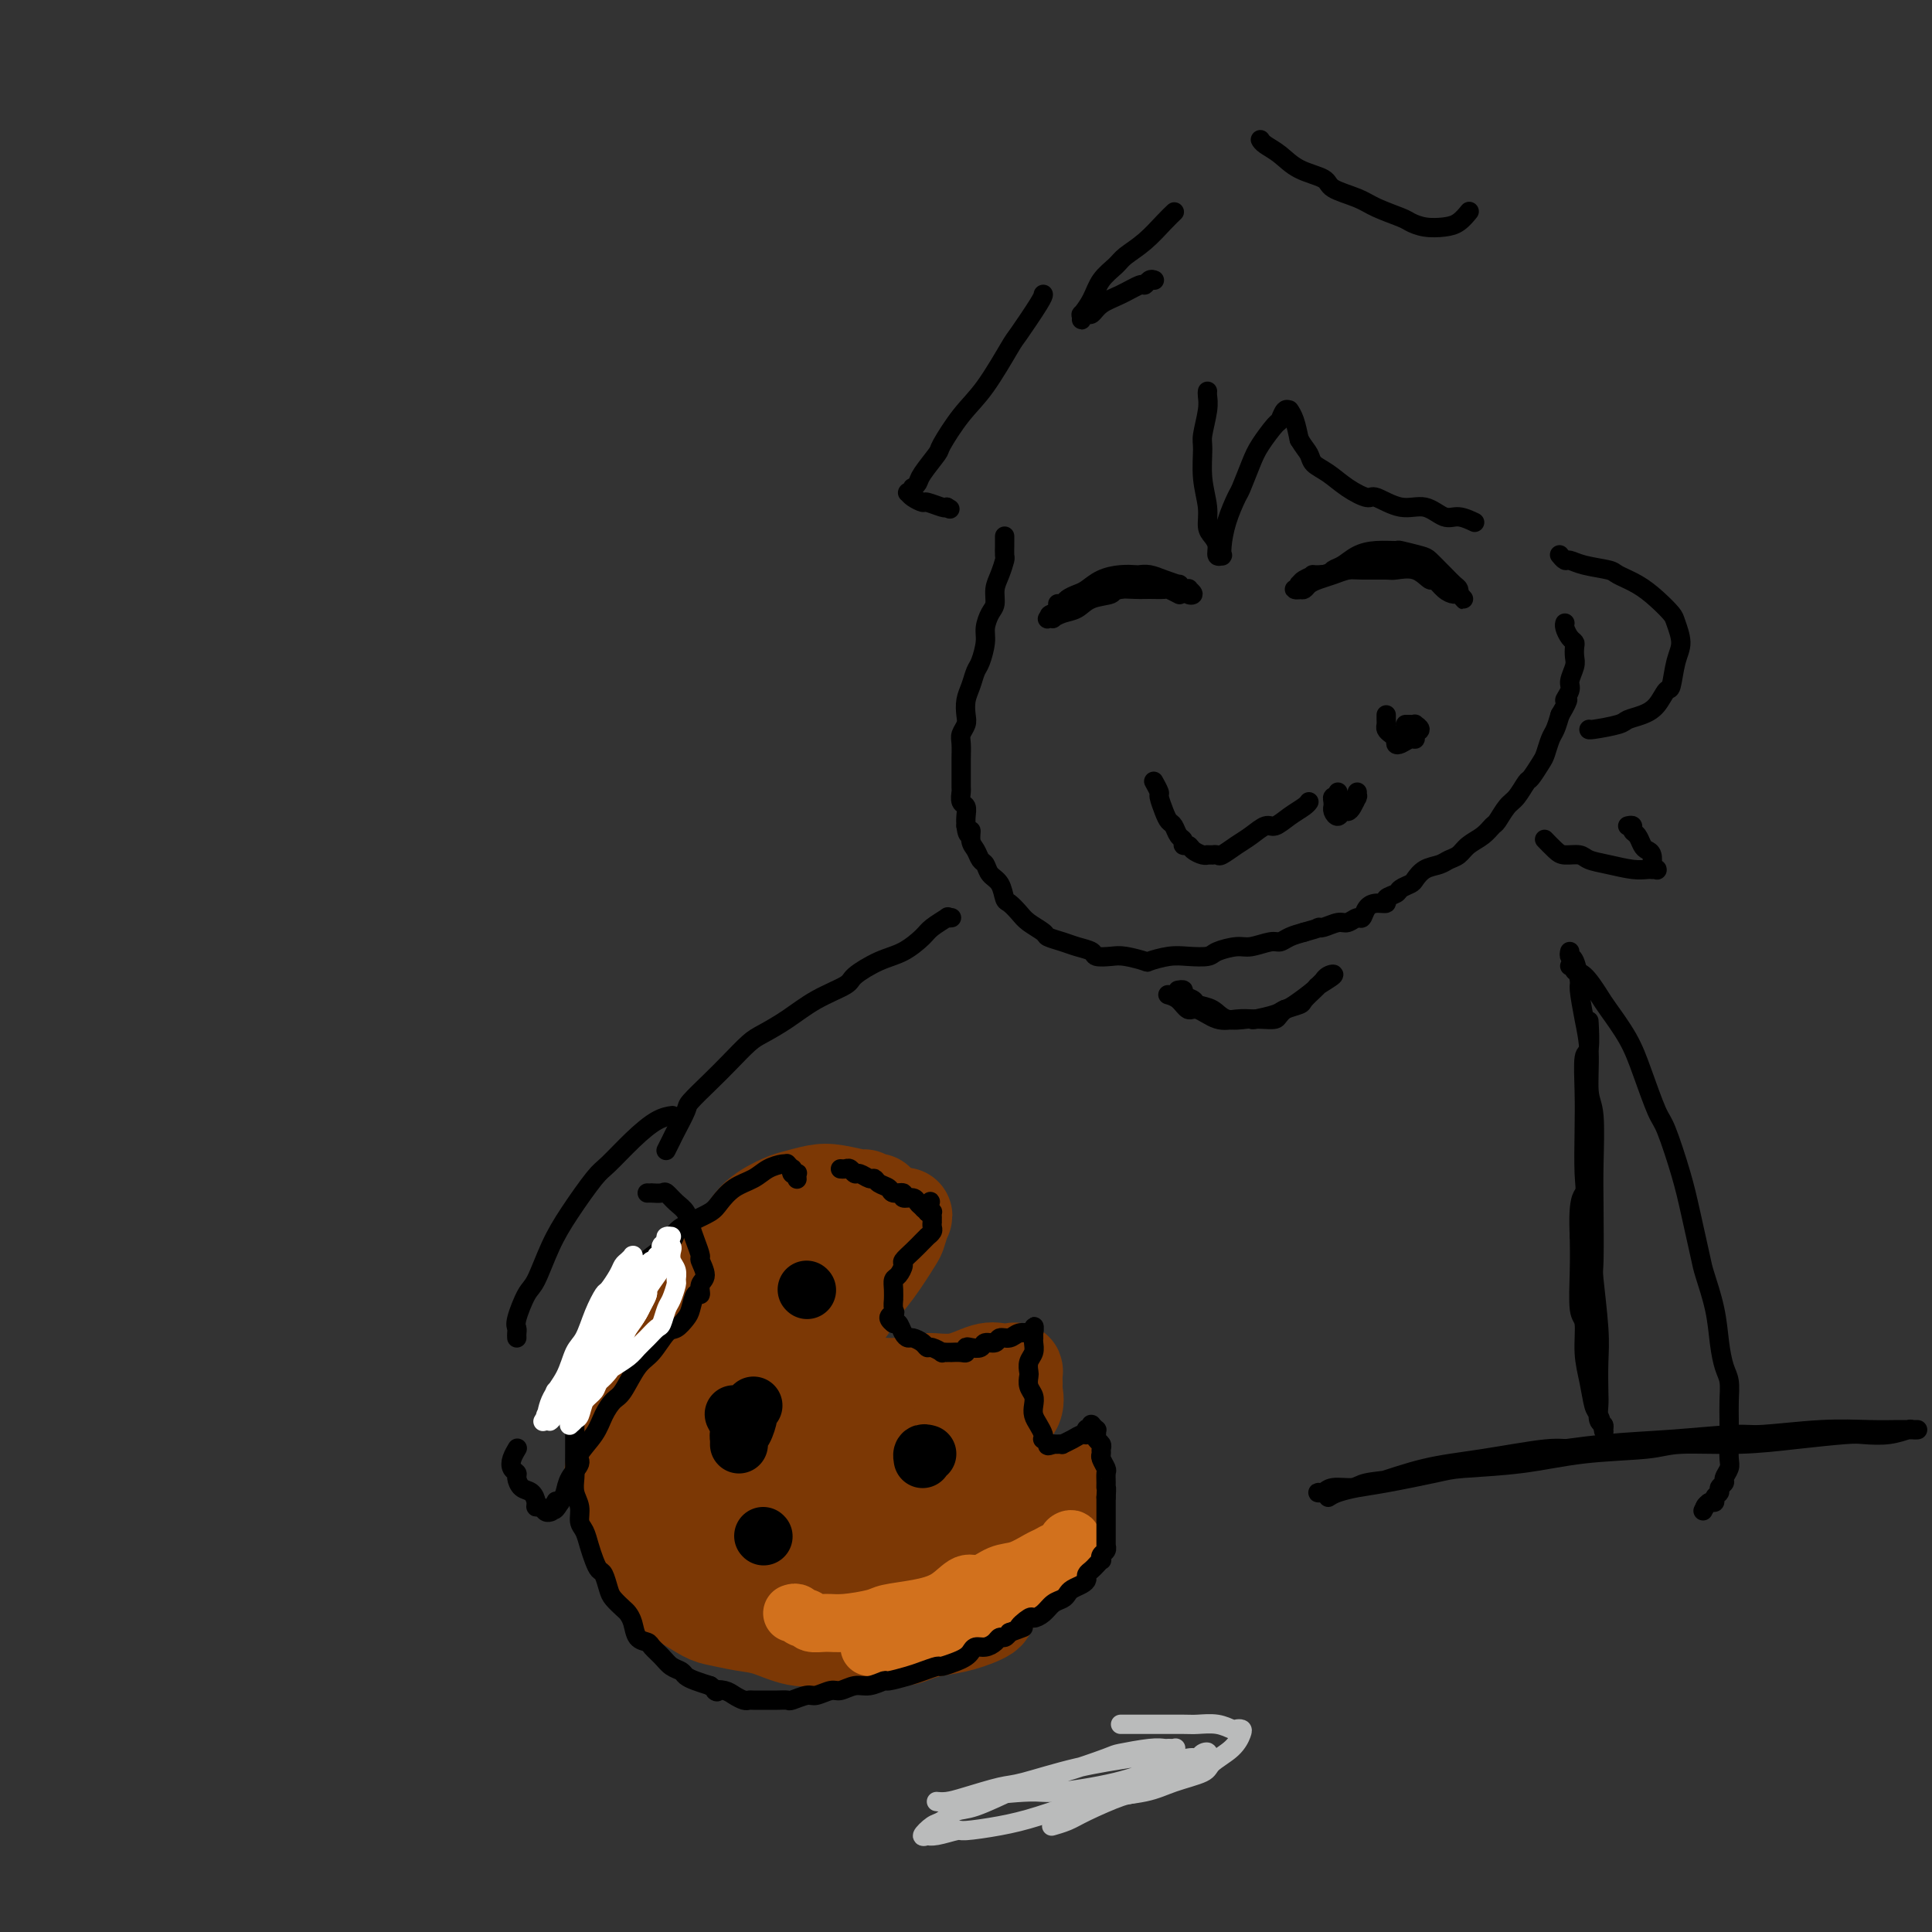 <svg viewBox='0 0 400 400' version='1.1' xmlns='http://www.w3.org/2000/svg' xmlns:xlink='http://www.w3.org/1999/xlink'><rect x="0" y="0" width="400" height="400" fill="#333333" stroke="none"/><g fill='none' stroke='#7C3805' stroke-width='20' stroke-linecap='round' stroke-linejoin='round'><path d='M174,255c-0.777,0.105 -1.554,0.210 -2,0c-0.446,-0.210 -0.560,-0.736 -1,-1c-0.440,-0.264 -1.206,-0.267 -2,0c-0.794,0.267 -1.615,0.805 -3,1c-1.385,0.195 -3.332,0.048 -6,1c-2.668,0.952 -6.055,3.003 -8,4c-1.945,0.997 -2.447,0.938 -4,2c-1.553,1.062 -4.156,3.244 -6,5c-1.844,1.756 -2.930,3.087 -4,5c-1.070,1.913 -2.126,4.410 -3,6c-0.874,1.590 -1.567,2.274 -2,4c-0.433,1.726 -0.607,4.493 -1,7c-0.393,2.507 -1.007,4.755 -1,7c0.007,2.245 0.633,4.489 1,6c0.367,1.511 0.476,2.289 1,4c0.524,1.711 1.465,4.353 2,6c0.535,1.647 0.665,2.298 1,3c0.335,0.702 0.874,1.456 1,2c0.126,0.544 -0.161,0.878 0,1c0.161,0.122 0.772,0.032 1,0c0.228,-0.032 0.075,-0.007 0,0c-0.075,0.007 -0.073,-0.006 0,0c0.073,0.006 0.215,0.031 0,-1c-0.215,-1.031 -0.787,-3.118 -1,-5c-0.213,-1.882 -0.065,-3.560 0,-6c0.065,-2.440 0.048,-5.644 0,-7c-0.048,-1.356 -0.128,-0.865 0,-2c0.128,-1.135 0.465,-3.896 1,-7c0.535,-3.104 1.267,-6.552 2,-10'/><path d='M140,280c1.561,-8.162 3.962,-9.567 5,-11c1.038,-1.433 0.713,-2.895 2,-5c1.287,-2.105 4.185,-4.855 6,-7c1.815,-2.145 2.545,-3.686 4,-5c1.455,-1.314 3.634,-2.401 5,-3c1.366,-0.599 1.920,-0.712 3,-1c1.080,-0.288 2.685,-0.753 4,-1c1.315,-0.247 2.341,-0.276 4,0c1.659,0.276 3.951,0.857 5,1c1.049,0.143 0.856,-0.151 1,0c0.144,0.151 0.624,0.749 1,1c0.376,0.251 0.648,0.157 1,0c0.352,-0.157 0.785,-0.376 0,0c-0.785,0.376 -2.787,1.347 -5,2c-2.213,0.653 -4.638,0.988 -6,1c-1.362,0.012 -1.661,-0.299 -3,0c-1.339,0.299 -3.717,1.209 -6,2c-2.283,0.791 -4.472,1.461 -7,3c-2.528,1.539 -5.394,3.945 -7,5c-1.606,1.055 -1.950,0.759 -3,2c-1.050,1.241 -2.805,4.019 -4,6c-1.195,1.981 -1.829,3.166 -3,5c-1.171,1.834 -2.877,4.319 -4,7c-1.123,2.681 -1.661,5.558 -2,7c-0.339,1.442 -0.477,1.447 -1,3c-0.523,1.553 -1.429,4.653 -2,7c-0.571,2.347 -0.808,3.939 -1,5c-0.192,1.061 -0.341,1.589 0,3c0.341,1.411 1.170,3.706 2,6'/><path d='M129,313c0.463,2.341 0.622,3.693 1,5c0.378,1.307 0.976,2.567 2,4c1.024,1.433 2.474,3.038 3,4c0.526,0.962 0.128,1.280 1,2c0.872,0.720 3.014,1.841 5,3c1.986,1.159 3.814,2.357 5,3c1.186,0.643 1.728,0.733 3,1c1.272,0.267 3.273,0.713 5,1c1.727,0.287 3.181,0.417 5,1c1.819,0.583 4.001,1.620 6,2c1.999,0.380 3.813,0.103 5,0c1.187,-0.103 1.748,-0.030 3,0c1.252,0.030 3.194,0.019 5,0c1.806,-0.019 3.475,-0.046 5,0c1.525,0.046 2.907,0.163 4,0c1.093,-0.163 1.897,-0.608 3,-1c1.103,-0.392 2.503,-0.731 4,-1c1.497,-0.269 3.089,-0.468 5,-1c1.911,-0.532 4.142,-1.396 5,-2c0.858,-0.604 0.344,-0.948 1,-2c0.656,-1.052 2.484,-2.813 4,-4c1.516,-1.187 2.721,-1.802 4,-3c1.279,-1.198 2.634,-2.979 3,-4c0.366,-1.021 -0.256,-1.281 0,-2c0.256,-0.719 1.389,-1.895 2,-3c0.611,-1.105 0.700,-2.138 1,-3c0.300,-0.862 0.813,-1.554 1,-2c0.187,-0.446 0.050,-0.645 0,-1c-0.050,-0.355 -0.014,-0.865 0,-1c0.014,-0.135 0.004,0.104 0,0c-0.004,-0.104 -0.002,-0.552 0,-1'/><path d='M220,308c0.605,-1.804 0.118,0.186 0,1c-0.118,0.814 0.132,0.450 0,1c-0.132,0.550 -0.646,2.012 -1,3c-0.354,0.988 -0.550,1.500 -1,2c-0.450,0.500 -1.156,0.986 -2,2c-0.844,1.014 -1.825,2.554 -3,4c-1.175,1.446 -2.543,2.796 -4,4c-1.457,1.204 -3.003,2.260 -4,3c-0.997,0.740 -1.443,1.164 -3,2c-1.557,0.836 -4.223,2.085 -6,3c-1.777,0.915 -2.666,1.497 -4,2c-1.334,0.503 -3.113,0.926 -4,1c-0.887,0.074 -0.881,-0.202 -2,0c-1.119,0.202 -3.361,0.883 -5,1c-1.639,0.117 -2.675,-0.331 -4,-1c-1.325,-0.669 -2.940,-1.559 -4,-2c-1.060,-0.441 -1.566,-0.434 -3,-1c-1.434,-0.566 -3.797,-1.705 -6,-3c-2.203,-1.295 -4.246,-2.747 -6,-4c-1.754,-1.253 -3.219,-2.308 -4,-3c-0.781,-0.692 -0.878,-1.023 -2,-2c-1.122,-0.977 -3.269,-2.601 -5,-4c-1.731,-1.399 -3.047,-2.574 -4,-4c-0.953,-1.426 -1.544,-3.104 -2,-4c-0.456,-0.896 -0.777,-1.010 -1,-2c-0.223,-0.990 -0.350,-2.854 0,-5c0.350,-2.146 1.175,-4.573 2,-7'/><path d='M142,295c0.699,-4.435 2.947,-6.522 4,-8c1.053,-1.478 0.912,-2.347 2,-4c1.088,-1.653 3.405,-4.088 5,-6c1.595,-1.912 2.469,-3.300 4,-5c1.531,-1.700 3.720,-3.713 5,-5c1.280,-1.287 1.652,-1.846 3,-3c1.348,-1.154 3.671,-2.901 5,-4c1.329,-1.099 1.664,-1.551 2,-2c0.336,-0.449 0.674,-0.895 1,-1c0.326,-0.105 0.640,0.132 1,0c0.360,-0.132 0.768,-0.631 1,-1c0.232,-0.369 0.290,-0.606 1,-1c0.710,-0.394 2.074,-0.943 3,-1c0.926,-0.057 1.414,0.378 2,0c0.586,-0.378 1.268,-1.568 2,-2c0.732,-0.432 1.513,-0.105 2,0c0.487,0.105 0.680,-0.011 1,0c0.320,0.011 0.768,0.151 1,0c0.232,-0.151 0.247,-0.591 0,0c-0.247,0.591 -0.758,2.212 -1,3c-0.242,0.788 -0.215,0.742 -1,2c-0.785,1.258 -2.381,3.820 -4,6c-1.619,2.180 -3.260,3.978 -4,5c-0.740,1.022 -0.580,1.267 -1,2c-0.420,0.733 -1.419,1.953 -2,3c-0.581,1.047 -0.743,1.920 -1,3c-0.257,1.080 -0.608,2.368 -1,3c-0.392,0.632 -0.826,0.609 -1,1c-0.174,0.391 -0.087,1.195 0,2'/><path d='M171,282c-2.309,4.820 -0.583,1.870 0,1c0.583,-0.870 0.022,0.341 0,1c-0.022,0.659 0.495,0.765 1,1c0.505,0.235 0.999,0.599 2,1c1.001,0.401 2.507,0.839 4,1c1.493,0.161 2.971,0.044 4,0c1.029,-0.044 1.610,-0.016 2,0c0.390,0.016 0.591,0.020 1,0c0.409,-0.020 1.026,-0.066 2,0c0.974,0.066 2.306,0.242 3,0c0.694,-0.242 0.749,-0.902 2,-1c1.251,-0.098 3.697,0.366 6,0c2.303,-0.366 4.463,-1.562 6,-2c1.537,-0.438 2.450,-0.119 3,0c0.550,0.119 0.736,0.039 1,0c0.264,-0.039 0.607,-0.035 1,0c0.393,0.035 0.837,0.102 1,0c0.163,-0.102 0.046,-0.372 0,0c-0.046,0.372 -0.020,1.385 0,2c0.020,0.615 0.035,0.831 0,1c-0.035,0.169 -0.118,0.293 0,1c0.118,0.707 0.438,1.999 0,3c-0.438,1.001 -1.633,1.710 -2,3c-0.367,1.290 0.095,3.161 0,4c-0.095,0.839 -0.746,0.645 -1,1c-0.254,0.355 -0.109,1.260 0,2c0.109,0.740 0.183,1.315 0,2c-0.183,0.685 -0.624,1.482 -1,2c-0.376,0.518 -0.688,0.759 -1,1'/><path d='M205,306c-0.790,4.050 -0.263,3.174 0,3c0.263,-0.174 0.264,0.353 0,1c-0.264,0.647 -0.793,1.412 -1,2c-0.207,0.588 -0.091,0.999 0,1c0.091,0.001 0.159,-0.407 0,0c-0.159,0.407 -0.544,1.628 -1,2c-0.456,0.372 -0.983,-0.107 -1,0c-0.017,0.107 0.477,0.798 0,1c-0.477,0.202 -1.925,-0.086 -3,0c-1.075,0.086 -1.779,0.545 -3,1c-1.221,0.455 -2.961,0.906 -4,1c-1.039,0.094 -1.378,-0.171 -3,0c-1.622,0.171 -4.527,0.776 -7,1c-2.473,0.224 -4.515,0.067 -7,0c-2.485,-0.067 -5.412,-0.042 -7,0c-1.588,0.042 -1.837,0.102 -3,0c-1.163,-0.102 -3.240,-0.368 -5,-1c-1.760,-0.632 -3.203,-1.632 -4,-3c-0.797,-1.368 -0.946,-3.104 -1,-4c-0.054,-0.896 -0.011,-0.951 0,-2c0.011,-1.049 -0.011,-3.093 0,-5c0.011,-1.907 0.054,-3.677 0,-5c-0.054,-1.323 -0.207,-2.199 0,-3c0.207,-0.801 0.773,-1.527 1,-2c0.227,-0.473 0.116,-0.693 0,-1c-0.116,-0.307 -0.237,-0.701 0,-1c0.237,-0.299 0.833,-0.504 1,-1c0.167,-0.496 -0.095,-1.285 0,-1c0.095,0.285 0.548,1.642 1,3'/><path d='M158,293c0.144,0.762 0.004,1.168 0,3c-0.004,1.832 0.128,5.089 1,8c0.872,2.911 2.483,5.475 4,8c1.517,2.525 2.938,5.013 4,6c1.062,0.987 1.764,0.475 3,1c1.236,0.525 3.005,2.087 5,3c1.995,0.913 4.217,1.178 6,1c1.783,-0.178 3.127,-0.800 4,-1c0.873,-0.200 1.277,0.021 2,0c0.723,-0.021 1.767,-0.285 3,-1c1.233,-0.715 2.657,-1.882 4,-3c1.343,-1.118 2.605,-2.188 3,-3c0.395,-0.812 -0.079,-1.364 0,-2c0.079,-0.636 0.709,-1.354 1,-2c0.291,-0.646 0.241,-1.221 0,-2c-0.241,-0.779 -0.675,-1.764 -1,-2c-0.325,-0.236 -0.541,0.276 -1,0c-0.459,-0.276 -1.161,-1.339 -2,-2c-0.839,-0.661 -1.817,-0.919 -3,-1c-1.183,-0.081 -2.572,0.013 -3,0c-0.428,-0.013 0.107,-0.135 -1,0c-1.107,0.135 -3.854,0.526 -6,1c-2.146,0.474 -3.689,1.030 -5,2c-1.311,0.970 -2.390,2.355 -3,3c-0.610,0.645 -0.753,0.550 -1,1c-0.247,0.450 -0.599,1.444 -1,2c-0.401,0.556 -0.850,0.675 -1,1c-0.150,0.325 -0.002,0.857 0,1c0.002,0.143 -0.142,-0.102 0,0c0.142,0.102 0.571,0.551 1,1'/><path d='M171,316c-0.471,0.874 -0.650,0.058 0,0c0.650,-0.058 2.128,0.643 3,1c0.872,0.357 1.136,0.371 2,0c0.864,-0.371 2.326,-1.127 4,-2c1.674,-0.873 3.559,-1.865 5,-3c1.441,-1.135 2.440,-2.415 3,-3c0.560,-0.585 0.683,-0.476 1,-1c0.317,-0.524 0.829,-1.681 1,-2c0.171,-0.319 0.003,0.198 0,0c-0.003,-0.198 0.160,-1.113 0,-2c-0.160,-0.887 -0.643,-1.745 -1,-2c-0.357,-0.255 -0.588,0.093 -1,0c-0.412,-0.093 -1.005,-0.629 -2,-1c-0.995,-0.371 -2.393,-0.579 -3,-1c-0.607,-0.421 -0.424,-1.056 -1,-1c-0.576,0.056 -1.913,0.803 -3,1c-1.087,0.197 -1.926,-0.157 -3,0c-1.074,0.157 -2.382,0.827 -3,1c-0.618,0.173 -0.544,-0.149 -1,0c-0.456,0.149 -1.442,0.768 -2,1c-0.558,0.232 -0.689,0.077 -1,0c-0.311,-0.077 -0.801,-0.076 -1,0c-0.199,0.076 -0.106,0.228 0,0c0.106,-0.228 0.224,-0.834 0,-1c-0.224,-0.166 -0.791,0.109 -1,0c-0.209,-0.109 -0.060,-0.603 0,-1c0.060,-0.397 0.030,-0.699 0,-1'/><path d='M167,299c-0.500,-0.500 -0.250,-0.250 0,0'/><path d='M217,319c-0.481,0.861 -0.961,1.721 -1,2c-0.039,0.279 0.365,-0.024 0,0c-0.365,0.024 -1.497,0.373 -2,1c-0.503,0.627 -0.375,1.530 -1,2c-0.625,0.470 -2.001,0.507 -3,1c-0.999,0.493 -1.620,1.442 -2,2c-0.380,0.558 -0.518,0.727 -1,1c-0.482,0.273 -1.307,0.652 -2,1c-0.693,0.348 -1.252,0.667 -2,1c-0.748,0.333 -1.684,0.681 -3,1c-1.316,0.319 -3.011,0.608 -4,1c-0.989,0.392 -1.271,0.888 -2,1c-0.729,0.112 -1.903,-0.161 -3,0c-1.097,0.161 -2.117,0.757 -4,1c-1.883,0.243 -4.631,0.132 -6,0c-1.369,-0.132 -1.361,-0.284 -2,0c-0.639,0.284 -1.925,1.004 -3,1c-1.075,-0.004 -1.938,-0.733 -3,-1c-1.062,-0.267 -2.321,-0.071 -3,0c-0.679,0.071 -0.776,0.019 -1,0c-0.224,-0.019 -0.574,-0.005 -1,0c-0.426,0.005 -0.929,0.001 -1,0c-0.071,-0.001 0.288,-0.000 0,0c-0.288,0.000 -1.225,0.000 -1,0c0.225,-0.000 1.613,-0.000 3,0'/></g>
<g fill='none' stroke='#000000' stroke-width='12' stroke-linecap='round' stroke-linejoin='round'><path d='M156,291c-0.445,0.394 -0.890,0.788 -1,1c-0.110,0.212 0.114,0.243 0,1c-0.114,0.757 -0.566,2.241 -1,3c-0.434,0.759 -0.848,0.792 -1,1c-0.152,0.208 -0.041,0.590 0,1c0.041,0.410 0.011,0.849 0,1c-0.011,0.151 -0.002,0.014 0,0c0.002,-0.014 -0.003,0.094 0,0c0.003,-0.094 0.015,-0.389 0,-1c-0.015,-0.611 -0.056,-1.537 0,-2c0.056,-0.463 0.211,-0.464 0,-1c-0.211,-0.536 -0.788,-1.606 -1,-2c-0.212,-0.394 -0.061,-0.113 0,0c0.061,0.113 0.030,0.056 0,0'/><path d='M192,301c-0.423,-0.113 -0.845,-0.226 -1,0c-0.155,0.226 -0.041,0.793 0,1c0.041,0.207 0.011,0.056 0,0c-0.011,-0.056 -0.003,-0.016 0,0c0.003,0.016 0.002,0.008 0,0'/><path d='M167,267c0.000,0.000 0.100,0.100 0.1,0.1'/><path d='M158,318c0.000,0.000 0.100,0.100 0.1,0.1'/></g>
<g fill='none' stroke='#D2711D' stroke-width='12' stroke-linecap='round' stroke-linejoin='round'><path d='M164,334c0.337,-0.122 0.673,-0.243 1,0c0.327,0.243 0.643,0.851 1,1c0.357,0.149 0.754,-0.159 1,0c0.246,0.159 0.342,0.786 1,1c0.658,0.214 1.878,0.016 3,0c1.122,-0.016 2.144,0.149 4,0c1.856,-0.149 4.545,-0.612 6,-1c1.455,-0.388 1.676,-0.701 3,-1c1.324,-0.299 3.750,-0.585 6,-1c2.250,-0.415 4.323,-0.961 6,-2c1.677,-1.039 2.956,-2.572 4,-3c1.044,-0.428 1.851,0.251 3,0c1.149,-0.251 2.640,-1.430 4,-2c1.360,-0.570 2.587,-0.530 4,-1c1.413,-0.470 3.010,-1.449 4,-2c0.990,-0.551 1.374,-0.672 2,-1c0.626,-0.328 1.494,-0.861 2,-1c0.506,-0.139 0.652,0.117 1,0c0.348,-0.117 0.900,-0.606 1,-1c0.100,-0.394 -0.252,-0.693 0,-1c0.252,-0.307 1.106,-0.621 1,0c-0.106,0.621 -1.173,2.177 -2,3c-0.827,0.823 -1.413,0.911 -2,1'/><path d='M218,323c-0.619,0.853 -0.668,0.987 -2,2c-1.332,1.013 -3.947,2.906 -5,4c-1.053,1.094 -0.542,1.388 -1,2c-0.458,0.612 -1.883,1.540 -3,2c-1.117,0.460 -1.926,0.452 -3,1c-1.074,0.548 -2.414,1.652 -3,2c-0.586,0.348 -0.417,-0.062 -1,0c-0.583,0.062 -1.917,0.595 -3,1c-1.083,0.405 -1.915,0.683 -3,1c-1.085,0.317 -2.423,0.673 -3,1c-0.577,0.327 -0.392,0.623 -1,1c-0.608,0.377 -2.009,0.833 -3,1c-0.991,0.167 -1.571,0.045 -2,0c-0.429,-0.045 -0.708,-0.012 -1,0c-0.292,0.012 -0.599,0.003 -1,0c-0.401,-0.003 -0.896,-0.001 -1,0c-0.104,0.001 0.182,0.000 0,0c-0.182,-0.000 -0.832,-0.000 -1,0c-0.168,0.000 0.147,0.000 0,0c-0.147,-0.000 -0.756,-0.000 -1,0c-0.244,0.000 -0.122,0.000 0,0'/></g>
<g fill='none' stroke='#000000' stroke-width='4' stroke-linecap='round' stroke-linejoin='round'><path d='M410,156c0.445,-0.251 0.889,-0.502 3,-2c2.111,-1.498 5.887,-4.245 10,-8c4.113,-3.755 8.563,-8.520 11,-11c2.437,-2.480 2.861,-2.677 5,-5c2.139,-2.323 5.992,-6.772 9,-10c3.008,-3.228 5.171,-5.234 8,-8c2.829,-2.766 6.323,-6.292 8,-8c1.677,-1.708 1.537,-1.599 3,-3c1.463,-1.401 4.528,-4.314 7,-7c2.472,-2.686 4.349,-5.146 7,-8c2.651,-2.854 6.074,-6.102 8,-8c1.926,-1.898 2.353,-2.445 4,-4c1.647,-1.555 4.514,-4.119 7,-6c2.486,-1.881 4.590,-3.081 7,-5c2.410,-1.919 5.126,-4.558 7,-6c1.874,-1.442 2.906,-1.686 5,-3c2.094,-1.314 5.250,-3.698 8,-6c2.750,-2.302 5.096,-4.520 8,-7c2.904,-2.480 6.368,-5.220 8,-7c1.632,-1.780 1.432,-2.600 3,-4c1.568,-1.400 4.904,-3.381 7,-5c2.096,-1.619 2.954,-2.877 4,-4c1.046,-1.123 2.282,-2.110 3,-3c0.718,-0.890 0.920,-1.683 1,-2c0.080,-0.317 0.040,-0.159 0,0'/><path d='M165,244c0.008,0.111 0.016,0.222 0,0c-0.016,-0.222 -0.056,-0.776 0,-1c0.056,-0.224 0.207,-0.116 0,0c-0.207,0.116 -0.773,0.242 -1,0c-0.227,-0.242 -0.115,-0.850 0,-1c0.115,-0.150 0.232,0.158 0,0c-0.232,-0.158 -0.812,-0.782 -1,-1c-0.188,-0.218 0.018,-0.029 0,0c-0.018,0.029 -0.260,-0.102 -1,0c-0.740,0.102 -1.978,0.436 -3,1c-1.022,0.564 -1.827,1.358 -3,2c-1.173,0.642 -2.714,1.131 -4,2c-1.286,0.869 -2.316,2.119 -3,3c-0.684,0.881 -1.020,1.395 -2,2c-0.980,0.605 -2.603,1.301 -4,2c-1.397,0.699 -2.567,1.399 -3,2c-0.433,0.601 -0.128,1.102 -1,2c-0.872,0.898 -2.920,2.193 -4,3c-1.080,0.807 -1.193,1.125 -2,2c-0.807,0.875 -2.309,2.307 -3,3c-0.691,0.693 -0.571,0.647 -1,1c-0.429,0.353 -1.407,1.105 -2,2c-0.593,0.895 -0.802,1.934 -1,3c-0.198,1.066 -0.386,2.157 -1,3c-0.614,0.843 -1.653,1.436 -2,2c-0.347,0.564 -0.000,1.100 0,2c0.000,0.900 -0.346,2.165 -1,3c-0.654,0.835 -1.615,1.238 -2,2c-0.385,0.762 -0.192,1.881 0,3'/><path d='M120,286c-1.022,2.910 -0.078,1.184 0,1c0.078,-0.184 -0.711,1.175 -1,2c-0.289,0.825 -0.077,1.116 0,2c0.077,0.884 0.021,2.362 0,3c-0.021,0.638 -0.005,0.435 0,1c0.005,0.565 0.000,1.898 0,3c-0.000,1.102 0.004,1.975 0,3c-0.004,1.025 -0.016,2.204 0,3c0.016,0.796 0.060,1.210 0,2c-0.060,0.790 -0.223,1.958 0,3c0.223,1.042 0.833,1.959 1,3c0.167,1.041 -0.110,2.205 0,3c0.110,0.795 0.607,1.219 1,2c0.393,0.781 0.683,1.918 1,3c0.317,1.082 0.661,2.110 1,3c0.339,0.890 0.672,1.643 1,2c0.328,0.357 0.651,0.319 1,1c0.349,0.681 0.724,2.082 1,3c0.276,0.918 0.454,1.353 1,2c0.546,0.647 1.460,1.507 2,2c0.540,0.493 0.707,0.618 1,1c0.293,0.382 0.711,1.022 1,2c0.289,0.978 0.447,2.293 1,3c0.553,0.707 1.500,0.805 2,1c0.500,0.195 0.553,0.486 1,1c0.447,0.514 1.288,1.251 2,2c0.712,0.749 1.296,1.510 2,2c0.704,0.490 1.529,0.709 2,1c0.471,0.291 0.588,0.655 1,1c0.412,0.345 1.118,0.670 2,1c0.882,0.330 1.941,0.665 3,1'/><path d='M147,349c2.451,1.785 1.077,1.249 1,1c-0.077,-0.249 1.143,-0.210 2,0c0.857,0.210 1.350,0.592 2,1c0.650,0.408 1.458,0.841 2,1c0.542,0.159 0.818,0.042 1,0c0.182,-0.042 0.270,-0.010 1,0c0.730,0.010 2.100,-0.001 3,0c0.900,0.001 1.328,0.016 2,0c0.672,-0.016 1.587,-0.061 2,0c0.413,0.061 0.322,0.228 1,0c0.678,-0.228 2.124,-0.850 3,-1c0.876,-0.150 1.182,0.171 2,0c0.818,-0.171 2.150,-0.834 3,-1c0.850,-0.166 1.219,0.167 2,0c0.781,-0.167 1.973,-0.832 3,-1c1.027,-0.168 1.887,0.163 3,0c1.113,-0.163 2.477,-0.818 3,-1c0.523,-0.182 0.204,0.110 1,0c0.796,-0.110 2.706,-0.621 4,-1c1.294,-0.379 1.971,-0.626 3,-1c1.029,-0.374 2.408,-0.873 3,-1c0.592,-0.127 0.395,0.120 1,0c0.605,-0.120 2.010,-0.606 3,-1c0.990,-0.394 1.564,-0.697 2,-1c0.436,-0.303 0.733,-0.607 1,-1c0.267,-0.393 0.505,-0.875 1,-1c0.495,-0.125 1.246,0.107 2,0c0.754,-0.107 1.511,-0.555 2,-1c0.489,-0.445 0.708,-0.889 1,-1c0.292,-0.111 0.655,0.111 1,0c0.345,-0.111 0.673,-0.556 1,-1'/><path d='M209,338c4.827,-1.805 2.395,-0.816 2,-1c-0.395,-0.184 1.246,-1.541 2,-2c0.754,-0.459 0.622,-0.021 1,0c0.378,0.021 1.266,-0.376 2,-1c0.734,-0.624 1.313,-1.477 2,-2c0.687,-0.523 1.480,-0.718 2,-1c0.520,-0.282 0.765,-0.653 1,-1c0.235,-0.347 0.458,-0.670 1,-1c0.542,-0.330 1.402,-0.665 2,-1c0.598,-0.335 0.935,-0.668 1,-1c0.065,-0.332 -0.140,-0.663 0,-1c0.140,-0.337 0.625,-0.682 1,-1c0.375,-0.318 0.640,-0.610 1,-1c0.360,-0.390 0.814,-0.879 1,-1c0.186,-0.121 0.102,0.125 0,0c-0.102,-0.125 -0.224,-0.621 0,-1c0.224,-0.379 0.792,-0.640 1,-1c0.208,-0.360 0.056,-0.817 0,-1c-0.056,-0.183 -0.015,-0.090 0,0c0.015,0.090 0.004,0.179 0,0c-0.004,-0.179 -0.001,-0.625 0,-1c0.001,-0.375 0.000,-0.679 0,-1c-0.000,-0.321 -0.000,-0.660 0,-1c0.000,-0.340 0.000,-0.683 0,-1c-0.000,-0.317 -0.000,-0.610 0,-1c0.000,-0.390 0.000,-0.878 0,-1c-0.000,-0.122 -0.000,0.122 0,0c0.000,-0.122 0.000,-0.610 0,-1c-0.000,-0.390 -0.000,-0.682 0,-1c0.000,-0.318 0.000,-0.662 0,-1c-0.000,-0.338 -0.000,-0.669 0,-1'/><path d='M229,310c0.154,-2.434 0.037,-2.018 0,-2c-0.037,0.018 0.004,-0.362 0,-1c-0.004,-0.638 -0.054,-1.533 0,-2c0.054,-0.467 0.212,-0.506 0,-1c-0.212,-0.494 -0.793,-1.442 -1,-2c-0.207,-0.558 -0.041,-0.727 0,-1c0.041,-0.273 -0.042,-0.652 0,-1c0.042,-0.348 0.208,-0.667 0,-1c-0.208,-0.333 -0.792,-0.682 -1,-1c-0.208,-0.318 -0.042,-0.607 0,-1c0.042,-0.393 -0.042,-0.891 0,-1c0.042,-0.109 0.208,0.171 0,0c-0.208,-0.171 -0.792,-0.792 -1,-1c-0.208,-0.208 -0.042,-0.004 0,0c0.042,0.004 -0.041,-0.191 0,0c0.041,0.191 0.205,0.768 0,1c-0.205,0.232 -0.778,0.117 -1,0c-0.222,-0.117 -0.092,-0.238 0,0c0.092,0.238 0.144,0.834 0,1c-0.144,0.166 -0.486,-0.099 -1,0c-0.514,0.099 -1.199,0.562 -2,1c-0.801,0.438 -1.717,0.849 -2,1c-0.283,0.151 0.069,0.040 0,0c-0.069,-0.040 -0.557,-0.011 -1,0c-0.443,0.011 -0.841,0.003 -1,0c-0.159,-0.003 -0.080,-0.002 0,0'/><path d='M218,299c-1.460,0.623 -1.109,0.182 -1,0c0.109,-0.182 -0.023,-0.103 0,0c0.023,0.103 0.199,0.232 0,0c-0.199,-0.232 -0.775,-0.825 -1,-1c-0.225,-0.175 -0.099,0.066 0,0c0.099,-0.066 0.171,-0.440 0,-1c-0.171,-0.560 -0.586,-1.304 -1,-2c-0.414,-0.696 -0.829,-1.342 -1,-2c-0.171,-0.658 -0.098,-1.327 0,-2c0.098,-0.673 0.221,-1.349 0,-2c-0.221,-0.651 -0.788,-1.276 -1,-2c-0.212,-0.724 -0.071,-1.545 0,-2c0.071,-0.455 0.072,-0.543 0,-1c-0.072,-0.457 -0.215,-1.284 0,-2c0.215,-0.716 0.790,-1.320 1,-2c0.210,-0.680 0.056,-1.436 0,-2c-0.056,-0.564 -0.015,-0.936 0,-1c0.015,-0.064 0.004,0.179 0,0c-0.004,-0.179 -0.001,-0.780 0,-1c0.001,-0.220 0.000,-0.059 0,0c-0.000,0.059 -0.000,0.016 0,0c0.000,-0.016 0.000,-0.005 0,0c-0.000,0.005 -0.000,0.002 0,0'/><path d='M214,276c0.068,-2.629 0.237,-0.700 0,0c-0.237,0.700 -0.879,0.172 -1,0c-0.121,-0.172 0.281,0.010 0,0c-0.281,-0.010 -1.245,-0.214 -2,0c-0.755,0.214 -1.300,0.846 -2,1c-0.700,0.154 -1.553,-0.169 -2,0c-0.447,0.169 -0.488,0.829 -1,1c-0.512,0.171 -1.496,-0.146 -2,0c-0.504,0.146 -0.529,0.757 -1,1c-0.471,0.243 -1.388,0.118 -2,0c-0.612,-0.118 -0.919,-0.228 -1,0c-0.081,0.228 0.065,0.793 0,1c-0.065,0.207 -0.342,0.056 -1,0c-0.658,-0.056 -1.697,-0.015 -2,0c-0.303,0.015 0.131,0.005 0,0c-0.131,-0.005 -0.826,-0.005 -1,0c-0.174,0.005 0.175,0.016 0,0c-0.175,-0.016 -0.872,-0.060 -1,0c-0.128,0.060 0.313,0.222 0,0c-0.313,-0.222 -1.379,-0.830 -2,-1c-0.621,-0.170 -0.796,0.096 -1,0c-0.204,-0.096 -0.436,-0.555 -1,-1c-0.564,-0.445 -1.461,-0.876 -2,-1c-0.539,-0.124 -0.722,0.060 -1,0c-0.278,-0.060 -0.652,-0.362 -1,-1c-0.348,-0.638 -0.671,-1.611 -1,-2c-0.329,-0.389 -0.665,-0.195 -1,0'/><path d='M185,274c-1.856,-1.355 -0.497,-1.742 0,-2c0.497,-0.258 0.133,-0.388 0,-1c-0.133,-0.612 -0.033,-1.707 0,-2c0.033,-0.293 -0.001,0.216 0,0c0.001,-0.216 0.037,-1.156 0,-2c-0.037,-0.844 -0.148,-1.591 0,-2c0.148,-0.409 0.554,-0.480 1,-1c0.446,-0.520 0.933,-1.488 1,-2c0.067,-0.512 -0.284,-0.567 0,-1c0.284,-0.433 1.204,-1.243 2,-2c0.796,-0.757 1.467,-1.459 2,-2c0.533,-0.541 0.927,-0.919 1,-1c0.073,-0.081 -0.177,0.137 0,0c0.177,-0.137 0.779,-0.629 1,-1c0.221,-0.371 0.059,-0.621 0,-1c-0.059,-0.379 -0.016,-0.886 0,-1c0.016,-0.114 0.004,0.165 0,0c-0.004,-0.165 -0.001,-0.775 0,-1c0.001,-0.225 0.000,-0.064 0,0c-0.000,0.064 0.001,0.031 0,0c-0.001,-0.031 -0.003,-0.061 0,0c0.003,0.061 0.011,0.212 0,0c-0.011,-0.212 -0.041,-0.788 0,-1c0.041,-0.212 0.155,-0.061 0,0c-0.155,0.061 -0.577,0.030 -1,0'/><path d='M192,251c1.129,-3.796 0.452,-1.787 0,-1c-0.452,0.787 -0.680,0.350 -1,0c-0.320,-0.350 -0.734,-0.615 -1,-1c-0.266,-0.385 -0.385,-0.891 -1,-1c-0.615,-0.109 -1.727,0.178 -2,0c-0.273,-0.178 0.291,-0.822 0,-1c-0.291,-0.178 -1.439,0.111 -2,0c-0.561,-0.111 -0.535,-0.622 -1,-1c-0.465,-0.378 -1.420,-0.622 -2,-1c-0.580,-0.378 -0.785,-0.890 -1,-1c-0.215,-0.110 -0.438,0.181 -1,0c-0.562,-0.181 -1.461,-0.833 -2,-1c-0.539,-0.167 -0.719,0.151 -1,0c-0.281,-0.151 -0.663,-0.773 -1,-1c-0.337,-0.227 -0.629,-0.061 -1,0c-0.371,0.061 -0.820,0.017 -1,0c-0.180,-0.017 -0.090,-0.009 0,0'/><path d='M208,111c-0.002,0.367 -0.003,0.734 0,1c0.003,0.266 0.011,0.430 0,1c-0.011,0.570 -0.041,1.546 0,2c0.041,0.454 0.152,0.386 0,1c-0.152,0.614 -0.566,1.911 -1,3c-0.434,1.089 -0.886,1.970 -1,3c-0.114,1.030 0.110,2.209 0,3c-0.110,0.791 -0.554,1.194 -1,2c-0.446,0.806 -0.893,2.015 -1,3c-0.107,0.985 0.125,1.747 0,3c-0.125,1.253 -0.608,2.997 -1,4c-0.392,1.003 -0.692,1.266 -1,2c-0.308,0.734 -0.622,1.940 -1,3c-0.378,1.060 -0.819,1.973 -1,3c-0.181,1.027 -0.101,2.167 0,3c0.101,0.833 0.223,1.360 0,2c-0.223,0.640 -0.792,1.394 -1,2c-0.208,0.606 -0.056,1.064 0,2c0.056,0.936 0.015,2.349 0,3c-0.015,0.651 -0.004,0.541 0,1c0.004,0.459 -0.000,1.489 0,2c0.000,0.511 0.004,0.503 0,1c-0.004,0.497 -0.015,1.498 0,2c0.015,0.502 0.057,0.505 0,1c-0.057,0.495 -0.211,1.483 0,2c0.211,0.517 0.788,0.562 1,1c0.212,0.438 0.061,1.268 0,2c-0.061,0.732 -0.030,1.366 0,2'/><path d='M200,171c0.394,3.069 0.879,1.241 1,1c0.121,-0.241 -0.123,1.105 0,2c0.123,0.895 0.614,1.341 1,2c0.386,0.659 0.667,1.532 1,2c0.333,0.468 0.718,0.530 1,1c0.282,0.470 0.460,1.347 1,2c0.540,0.653 1.442,1.081 2,2c0.558,0.919 0.773,2.330 1,3c0.227,0.670 0.465,0.599 1,1c0.535,0.401 1.368,1.273 2,2c0.632,0.727 1.064,1.308 2,2c0.936,0.692 2.377,1.495 3,2c0.623,0.505 0.427,0.713 1,1c0.573,0.287 1.914,0.651 3,1c1.086,0.349 1.916,0.681 3,1c1.084,0.319 2.421,0.625 3,1c0.579,0.375 0.401,0.819 1,1c0.599,0.181 1.976,0.097 3,0c1.024,-0.097 1.693,-0.208 3,0c1.307,0.208 3.250,0.736 4,1c0.750,0.264 0.306,0.264 1,0c0.694,-0.264 2.525,-0.793 4,-1c1.475,-0.207 2.595,-0.093 4,0c1.405,0.093 3.094,0.165 4,0c0.906,-0.165 1.030,-0.565 2,-1c0.970,-0.435 2.787,-0.904 4,-1c1.213,-0.096 1.822,0.181 3,0c1.178,-0.181 2.924,-0.822 4,-1c1.076,-0.178 1.482,0.106 2,0c0.518,-0.106 1.148,-0.602 2,-1c0.852,-0.398 1.926,-0.699 3,-1'/><path d='M270,193c3.755,-1.018 3.142,-1.062 3,-1c-0.142,0.062 0.186,0.228 1,0c0.814,-0.228 2.115,-0.852 3,-1c0.885,-0.148 1.353,0.181 2,0c0.647,-0.181 1.474,-0.871 2,-1c0.526,-0.129 0.752,0.302 1,0c0.248,-0.302 0.518,-1.338 1,-2c0.482,-0.662 1.175,-0.951 2,-1c0.825,-0.049 1.783,0.141 2,0c0.217,-0.141 -0.307,-0.614 0,-1c0.307,-0.386 1.446,-0.685 2,-1c0.554,-0.315 0.522,-0.648 1,-1c0.478,-0.352 1.465,-0.725 2,-1c0.535,-0.275 0.619,-0.454 1,-1c0.381,-0.546 1.060,-1.459 2,-2c0.940,-0.541 2.142,-0.711 3,-1c0.858,-0.289 1.371,-0.698 2,-1c0.629,-0.302 1.372,-0.499 2,-1c0.628,-0.501 1.141,-1.307 2,-2c0.859,-0.693 2.064,-1.272 3,-2c0.936,-0.728 1.603,-1.603 2,-2c0.397,-0.397 0.525,-0.314 1,-1c0.475,-0.686 1.297,-2.141 2,-3c0.703,-0.859 1.288,-1.121 2,-2c0.712,-0.879 1.553,-2.375 2,-3c0.447,-0.625 0.501,-0.379 1,-1c0.499,-0.621 1.443,-2.108 2,-3c0.557,-0.892 0.727,-1.187 1,-2c0.273,-0.813 0.651,-2.142 1,-3c0.349,-0.858 0.671,-1.245 1,-2c0.329,-0.755 0.664,-1.877 1,-3'/><path d='M323,148c2.637,-4.447 1.228,-3.064 1,-3c-0.228,0.064 0.723,-1.191 1,-2c0.277,-0.809 -0.121,-1.173 0,-2c0.121,-0.827 0.762,-2.119 1,-3c0.238,-0.881 0.074,-1.353 0,-2c-0.074,-0.647 -0.058,-1.469 0,-2c0.058,-0.531 0.159,-0.769 0,-1c-0.159,-0.231 -0.579,-0.454 -1,-1c-0.421,-0.546 -0.844,-1.416 -1,-2c-0.156,-0.584 -0.045,-0.881 0,-1c0.045,-0.119 0.022,-0.059 0,0'/><path d='M239,162c-0.120,-0.216 -0.239,-0.433 0,0c0.239,0.433 0.838,1.515 1,2c0.162,0.485 -0.111,0.371 0,1c0.111,0.629 0.608,1.999 1,3c0.392,1.001 0.678,1.631 1,2c0.322,0.369 0.678,0.476 1,1c0.322,0.524 0.610,1.464 1,2c0.390,0.536 0.881,0.669 1,1c0.119,0.331 -0.136,0.859 0,1c0.136,0.141 0.662,-0.106 1,0c0.338,0.106 0.487,0.564 1,1c0.513,0.436 1.390,0.849 2,1c0.610,0.151 0.951,0.040 1,0c0.049,-0.040 -0.196,-0.009 0,0c0.196,0.009 0.832,-0.004 1,0c0.168,0.004 -0.132,0.024 0,0c0.132,-0.024 0.697,-0.091 1,0c0.303,0.091 0.346,0.341 1,0c0.654,-0.341 1.921,-1.274 3,-2c1.079,-0.726 1.970,-1.245 3,-2c1.030,-0.755 2.199,-1.747 3,-2c0.801,-0.253 1.234,0.233 2,0c0.766,-0.233 1.865,-1.186 3,-2c1.135,-0.814 2.306,-1.488 3,-2c0.694,-0.512 0.913,-0.860 1,-1c0.087,-0.140 0.044,-0.070 0,0'/><path d='M287,148c-0.006,0.333 -0.012,0.667 0,1c0.012,0.333 0.041,0.667 0,1c-0.041,0.333 -0.153,0.665 0,1c0.153,0.335 0.569,0.674 1,1c0.431,0.326 0.876,0.638 1,1c0.124,0.362 -0.073,0.773 0,1c0.073,0.227 0.417,0.268 1,0c0.583,-0.268 1.406,-0.846 2,-1c0.594,-0.154 0.959,0.116 1,0c0.041,-0.116 -0.240,-0.620 0,-1c0.240,-0.380 1.003,-0.638 1,-1c-0.003,-0.362 -0.772,-0.829 -1,-1c-0.228,-0.171 0.083,-0.046 0,0c-0.083,0.046 -0.561,0.012 -1,0c-0.439,-0.012 -0.840,-0.004 -1,0c-0.160,0.004 -0.080,0.002 0,0'/><path d='M277,164c0.113,0.444 0.227,0.889 0,1c-0.227,0.111 -0.794,-0.111 -1,0c-0.206,0.111 -0.052,0.556 0,1c0.052,0.444 0.003,0.885 0,1c-0.003,0.115 0.041,-0.098 0,0c-0.041,0.098 -0.166,0.508 0,1c0.166,0.492 0.623,1.067 1,1c0.377,-0.067 0.676,-0.775 1,-1c0.324,-0.225 0.675,0.032 1,0c0.325,-0.032 0.623,-0.352 1,-1c0.377,-0.648 0.833,-1.624 1,-2c0.167,-0.376 0.045,-0.152 0,0c-0.045,0.152 -0.012,0.233 0,0c0.012,-0.233 0.003,-0.781 0,-1c-0.003,-0.219 -0.002,-0.110 0,0'/><path d='M219,125c0.358,0.087 0.717,0.175 1,0c0.283,-0.175 0.491,-0.611 1,-1c0.509,-0.389 1.320,-0.731 2,-1c0.680,-0.269 1.228,-0.464 2,-1c0.772,-0.536 1.767,-1.412 3,-2c1.233,-0.588 2.703,-0.887 4,-1c1.297,-0.113 2.422,-0.040 3,0c0.578,0.040 0.609,0.048 1,0c0.391,-0.048 1.141,-0.153 2,0c0.859,0.153 1.828,0.563 3,1c1.172,0.437 2.549,0.901 3,1c0.451,0.099 -0.024,-0.166 0,0c0.024,0.166 0.547,0.764 1,1c0.453,0.236 0.836,0.112 1,0c0.164,-0.112 0.110,-0.211 0,0c-0.110,0.211 -0.275,0.732 0,1c0.275,0.268 0.991,0.282 1,0c0.009,-0.282 -0.688,-0.861 -1,-1c-0.312,-0.139 -0.238,0.162 -1,0c-0.762,-0.162 -2.359,-0.787 -3,-1c-0.641,-0.213 -0.325,-0.016 -1,0c-0.675,0.016 -2.341,-0.151 -4,0c-1.659,0.151 -3.312,0.621 -5,1c-1.688,0.379 -3.411,0.669 -5,1c-1.589,0.331 -3.043,0.705 -4,1c-0.957,0.295 -1.416,0.513 -2,1c-0.584,0.487 -1.292,1.244 -2,2'/><path d='M219,127c-2.949,0.867 -1.322,0.036 -1,0c0.322,-0.036 -0.661,0.723 -1,1c-0.339,0.277 -0.033,0.071 0,0c0.033,-0.071 -0.206,-0.007 0,0c0.206,0.007 0.857,-0.043 1,0c0.143,0.043 -0.224,0.181 0,0c0.224,-0.181 1.037,-0.679 2,-1c0.963,-0.321 2.075,-0.464 3,-1c0.925,-0.536 1.664,-1.464 3,-2c1.336,-0.536 3.269,-0.679 4,-1c0.731,-0.321 0.261,-0.819 1,-1c0.739,-0.181 2.689,-0.045 4,0c1.311,0.045 1.984,-0.002 3,0c1.016,0.002 2.375,0.052 3,0c0.625,-0.052 0.514,-0.206 1,0c0.486,0.206 1.567,0.773 2,1c0.433,0.227 0.216,0.113 0,0'/><path d='M274,119c-0.094,-0.026 -0.189,-0.052 0,0c0.189,0.052 0.660,0.182 1,0c0.340,-0.182 0.547,-0.675 1,-1c0.453,-0.325 1.151,-0.480 2,-1c0.849,-0.520 1.849,-1.404 3,-2c1.151,-0.596 2.454,-0.904 4,-1c1.546,-0.096 3.335,0.020 4,0c0.665,-0.020 0.204,-0.175 1,0c0.796,0.175 2.847,0.681 4,1c1.153,0.319 1.409,0.452 2,1c0.591,0.548 1.518,1.510 2,2c0.482,0.490 0.521,0.509 1,1c0.479,0.491 1.400,1.456 2,2c0.600,0.544 0.880,0.669 1,1c0.120,0.331 0.082,0.869 0,1c-0.082,0.131 -0.206,-0.147 0,0c0.206,0.147 0.743,0.717 1,1c0.257,0.283 0.233,0.278 0,0c-0.233,-0.278 -0.677,-0.829 -1,-1c-0.323,-0.171 -0.525,0.038 -1,0c-0.475,-0.038 -1.224,-0.322 -2,-1c-0.776,-0.678 -1.581,-1.751 -2,-2c-0.419,-0.249 -0.454,0.326 -1,0c-0.546,-0.326 -1.605,-1.552 -3,-2c-1.395,-0.448 -3.128,-0.117 -4,0c-0.872,0.117 -0.883,0.021 -2,0c-1.117,-0.021 -3.339,0.033 -5,0c-1.661,-0.033 -2.760,-0.152 -4,0c-1.240,0.152 -2.620,0.576 -4,1'/><path d='M274,119c-3.287,0.111 -2.004,-0.110 -2,0c0.004,0.110 -1.271,0.551 -2,1c-0.729,0.449 -0.910,0.905 -1,1c-0.090,0.095 -0.088,-0.170 0,0c0.088,0.170 0.261,0.775 0,1c-0.261,0.225 -0.954,0.072 -1,0c-0.046,-0.072 0.557,-0.061 1,0c0.443,0.061 0.725,0.171 1,0c0.275,-0.171 0.542,-0.623 1,-1c0.458,-0.377 1.106,-0.679 2,-1c0.894,-0.321 2.034,-0.660 3,-1c0.966,-0.340 1.758,-0.679 3,-1c1.242,-0.321 2.932,-0.623 4,-1c1.068,-0.377 1.512,-0.830 2,-1c0.488,-0.170 1.021,-0.056 2,0c0.979,0.056 2.406,0.054 3,0c0.594,-0.054 0.355,-0.159 1,0c0.645,0.159 2.174,0.581 3,1c0.826,0.419 0.950,0.834 1,1c0.050,0.166 0.025,0.083 0,0'/><path d='M323,115c-0.097,-0.120 -0.194,-0.239 0,0c0.194,0.239 0.680,0.837 1,1c0.320,0.163 0.476,-0.109 1,0c0.524,0.109 1.417,0.598 3,1c1.583,0.402 3.857,0.717 5,1c1.143,0.283 1.156,0.535 2,1c0.844,0.465 2.518,1.142 4,2c1.482,0.858 2.772,1.896 4,3c1.228,1.104 2.392,2.272 3,3c0.608,0.728 0.658,1.016 1,2c0.342,0.984 0.976,2.666 1,4c0.024,1.334 -0.562,2.322 -1,4c-0.438,1.678 -0.727,4.046 -1,5c-0.273,0.954 -0.531,0.493 -1,1c-0.469,0.507 -1.149,1.982 -2,3c-0.851,1.018 -1.874,1.579 -3,2c-1.126,0.421 -2.354,0.701 -3,1c-0.646,0.299 -0.709,0.616 -2,1c-1.291,0.384 -3.809,0.834 -5,1c-1.191,0.166 -1.055,0.047 -1,0c0.055,-0.047 0.027,-0.024 0,0'/><path d='M250,81c-0.031,0.220 -0.062,0.441 0,1c0.062,0.559 0.217,1.457 0,3c-0.217,1.543 -0.805,3.729 -1,5c-0.195,1.271 0.003,1.625 0,3c-0.003,1.375 -0.207,3.771 0,6c0.207,2.229 0.825,4.289 1,6c0.175,1.711 -0.093,3.071 0,4c0.093,0.929 0.547,1.426 1,2c0.453,0.574 0.906,1.225 1,2c0.094,0.775 -0.171,1.673 0,2c0.171,0.327 0.777,0.084 1,0c0.223,-0.084 0.062,-0.008 0,0c-0.062,0.008 -0.024,-0.050 0,0c0.024,0.050 0.033,0.210 0,0c-0.033,-0.210 -0.108,-0.790 0,-2c0.108,-1.210 0.398,-3.050 1,-5c0.602,-1.950 1.517,-4.012 2,-5c0.483,-0.988 0.535,-0.904 1,-2c0.465,-1.096 1.343,-3.373 2,-5c0.657,-1.627 1.094,-2.604 2,-4c0.906,-1.396 2.281,-3.211 3,-4c0.719,-0.789 0.780,-0.552 1,-1c0.220,-0.448 0.598,-1.580 1,-2c0.402,-0.420 0.829,-0.129 1,0c0.171,0.129 0.087,0.096 0,0c-0.087,-0.096 -0.177,-0.257 0,0c0.177,0.257 0.622,0.930 1,2c0.378,1.070 0.689,2.535 1,4'/><path d='M269,91c0.892,1.508 1.622,2.279 2,3c0.378,0.721 0.402,1.392 1,2c0.598,0.608 1.769,1.152 3,2c1.231,0.848 2.524,2.001 4,3c1.476,0.999 3.137,1.845 4,2c0.863,0.155 0.929,-0.380 2,0c1.071,0.380 3.145,1.675 5,2c1.855,0.325 3.489,-0.319 5,0c1.511,0.319 2.900,1.601 4,2c1.100,0.399 1.912,-0.085 3,0c1.088,0.085 2.454,0.739 3,1c0.546,0.261 0.273,0.131 0,0'/><path d='M239,58c-0.315,-0.126 -0.630,-0.253 -1,0c-0.370,0.253 -0.796,0.885 -1,1c-0.204,0.115 -0.187,-0.285 -1,0c-0.813,0.285 -2.456,1.257 -4,2c-1.544,0.743 -2.988,1.258 -4,2c-1.012,0.742 -1.591,1.711 -2,2c-0.409,0.289 -0.647,-0.103 -1,0c-0.353,0.103 -0.820,0.699 -1,1c-0.180,0.301 -0.071,0.307 0,0c0.071,-0.307 0.106,-0.925 0,-1c-0.106,-0.075 -0.353,0.395 0,0c0.353,-0.395 1.308,-1.655 2,-3c0.692,-1.345 1.123,-2.776 2,-4c0.877,-1.224 2.200,-2.241 3,-3c0.800,-0.759 1.076,-1.262 2,-2c0.924,-0.738 2.495,-1.713 4,-3c1.505,-1.287 2.944,-2.885 4,-4c1.056,-1.115 1.730,-1.747 2,-2c0.270,-0.253 0.135,-0.126 0,0'/><path d='M261,29c-0.044,-0.074 -0.089,-0.147 0,0c0.089,0.147 0.310,0.515 1,1c0.690,0.485 1.847,1.089 3,2c1.153,0.911 2.302,2.131 4,3c1.698,0.869 3.947,1.388 5,2c1.053,0.612 0.911,1.315 2,2c1.089,0.685 3.410,1.350 5,2c1.590,0.650 2.449,1.285 4,2c1.551,0.715 3.794,1.510 5,2c1.206,0.490 1.374,0.674 2,1c0.626,0.326 1.709,0.795 3,1c1.291,0.205 2.789,0.148 4,0c1.211,-0.148 2.134,-0.386 3,-1c0.866,-0.614 1.676,-1.604 2,-2c0.324,-0.396 0.162,-0.198 0,0'/><path d='M216,61c-0.000,-0.054 -0.001,-0.108 0,0c0.001,0.108 0.003,0.378 -1,2c-1.003,1.622 -3.012,4.596 -4,6c-0.988,1.404 -0.955,1.238 -2,3c-1.045,1.762 -3.166,5.452 -5,8c-1.834,2.548 -3.380,3.953 -5,6c-1.620,2.047 -3.313,4.735 -4,6c-0.687,1.265 -0.366,1.109 -1,2c-0.634,0.891 -2.223,2.831 -3,4c-0.777,1.169 -0.743,1.567 -1,2c-0.257,0.433 -0.805,0.901 -1,1c-0.195,0.099 -0.038,-0.170 0,0c0.038,0.170 -0.042,0.777 0,1c0.042,0.223 0.208,0.060 0,0c-0.208,-0.060 -0.788,-0.017 -1,0c-0.212,0.017 -0.055,0.007 0,0c0.055,-0.007 0.008,-0.012 0,0c-0.008,0.012 0.023,0.041 0,0c-0.023,-0.041 -0.101,-0.151 0,0c0.101,0.151 0.381,0.563 1,1c0.619,0.437 1.578,0.901 2,1c0.422,0.099 0.306,-0.166 1,0c0.694,0.166 2.198,0.762 3,1c0.802,0.238 0.901,0.119 1,0'/><path d='M196,105c1.167,0.667 0.583,0.333 0,0'/><path d='M337,171c0.446,-0.097 0.893,-0.194 1,0c0.107,0.194 -0.125,0.681 0,1c0.125,0.319 0.608,0.472 1,1c0.392,0.528 0.692,1.433 1,2c0.308,0.567 0.622,0.797 1,1c0.378,0.203 0.819,0.380 1,1c0.181,0.620 0.102,1.683 0,2c-0.102,0.317 -0.227,-0.111 0,0c0.227,0.111 0.805,0.762 1,1c0.195,0.238 0.007,0.065 0,0c-0.007,-0.065 0.169,-0.020 0,0c-0.169,0.020 -0.682,0.017 -1,0c-0.318,-0.017 -0.440,-0.047 -1,0c-0.560,0.047 -1.557,0.171 -3,0c-1.443,-0.171 -3.331,-0.636 -5,-1c-1.669,-0.364 -3.120,-0.627 -4,-1c-0.880,-0.373 -1.189,-0.857 -2,-1c-0.811,-0.143 -2.125,0.054 -3,0c-0.875,-0.054 -1.313,-0.361 -2,-1c-0.687,-0.639 -1.625,-1.611 -2,-2c-0.375,-0.389 -0.188,-0.194 0,0'/><path d='M197,190c-0.504,0.050 -1.008,0.100 -1,0c0.008,-0.100 0.528,-0.351 0,0c-0.528,0.351 -2.103,1.305 -3,2c-0.897,0.695 -1.115,1.130 -2,2c-0.885,0.870 -2.437,2.174 -4,3c-1.563,0.826 -3.137,1.172 -5,2c-1.863,0.828 -4.015,2.137 -5,3c-0.985,0.863 -0.804,1.279 -2,2c-1.196,0.721 -3.768,1.746 -6,3c-2.232,1.254 -4.122,2.736 -6,4c-1.878,1.264 -3.743,2.311 -5,3c-1.257,0.689 -1.904,1.022 -3,2c-1.096,0.978 -2.640,2.601 -4,4c-1.360,1.399 -2.535,2.573 -4,4c-1.465,1.427 -3.219,3.108 -4,4c-0.781,0.892 -0.588,0.996 -1,2c-0.412,1.004 -1.430,2.908 -2,4c-0.570,1.092 -0.692,1.371 -1,2c-0.308,0.629 -0.802,1.608 -1,2c-0.198,0.392 -0.099,0.196 0,0'/><path d='M134,247c0.479,0.004 0.957,0.007 1,0c0.043,-0.007 -0.350,-0.025 0,0c0.350,0.025 1.442,0.093 2,0c0.558,-0.093 0.583,-0.346 1,0c0.417,0.346 1.226,1.291 2,2c0.774,0.709 1.512,1.182 2,2c0.488,0.818 0.724,1.980 1,3c0.276,1.020 0.592,1.897 1,3c0.408,1.103 0.909,2.433 1,3c0.091,0.567 -0.227,0.370 0,1c0.227,0.630 1.000,2.088 1,3c0.000,0.912 -0.773,1.280 -1,2c-0.227,0.720 0.091,1.794 0,2c-0.091,0.206 -0.590,-0.456 -1,0c-0.410,0.456 -0.732,2.030 -1,3c-0.268,0.970 -0.483,1.334 -1,2c-0.517,0.666 -1.335,1.632 -2,2c-0.665,0.368 -1.175,0.139 -2,1c-0.825,0.861 -1.965,2.813 -3,4c-1.035,1.187 -1.966,1.608 -3,3c-1.034,1.392 -2.170,3.756 -3,5c-0.830,1.244 -1.355,1.368 -2,2c-0.645,0.632 -1.409,1.772 -2,3c-0.591,1.228 -1.009,2.545 -2,4c-0.991,1.455 -2.556,3.047 -3,4c-0.444,0.953 0.231,1.266 0,2c-0.231,0.734 -1.370,1.890 -2,3c-0.630,1.110 -0.751,2.174 -1,3c-0.249,0.826 -0.624,1.413 -1,2'/><path d='M116,311c-1.944,3.204 -1.305,0.715 -1,0c0.305,-0.715 0.275,0.345 0,1c-0.275,0.655 -0.794,0.904 -1,1c-0.206,0.096 -0.098,0.040 0,0c0.098,-0.040 0.184,-0.065 0,0c-0.184,0.065 -0.640,0.221 -1,0c-0.360,-0.221 -0.625,-0.818 -1,-1c-0.375,-0.182 -0.861,0.050 -1,0c-0.139,-0.050 0.069,-0.381 0,-1c-0.069,-0.619 -0.414,-1.527 -1,-2c-0.586,-0.473 -1.412,-0.510 -2,-1c-0.588,-0.490 -0.939,-1.431 -1,-2c-0.061,-0.569 0.166,-0.766 0,-1c-0.166,-0.234 -0.725,-0.506 -1,-1c-0.275,-0.494 -0.266,-1.210 0,-2c0.266,-0.790 0.790,-1.654 1,-2c0.210,-0.346 0.105,-0.173 0,0'/><path d='M325,197c-0.081,0.425 -0.163,0.849 0,1c0.163,0.151 0.569,0.028 1,1c0.431,0.972 0.885,3.041 1,4c0.115,0.959 -0.109,0.810 0,2c0.109,1.190 0.551,3.720 1,6c0.449,2.280 0.905,4.311 1,7c0.095,2.689 -0.170,6.035 0,8c0.170,1.965 0.777,2.550 1,5c0.223,2.450 0.064,6.766 0,10c-0.064,3.234 -0.031,5.388 0,9c0.031,3.612 0.061,8.683 0,11c-0.061,2.317 -0.212,1.879 0,4c0.212,2.121 0.788,6.799 1,10c0.212,3.201 0.061,4.923 0,7c-0.061,2.077 -0.031,4.507 0,6c0.031,1.493 0.062,2.049 0,3c-0.062,0.951 -0.216,2.297 0,3c0.216,0.703 0.801,0.763 1,1c0.199,0.237 0.012,0.652 0,1c-0.012,0.348 0.150,0.630 0,0c-0.150,-0.630 -0.614,-2.172 -1,-3c-0.386,-0.828 -0.696,-0.941 -1,-2c-0.304,-1.059 -0.603,-3.065 -1,-5c-0.397,-1.935 -0.891,-3.800 -1,-6c-0.109,-2.200 0.167,-4.734 0,-6c-0.167,-1.266 -0.776,-1.264 -1,-3c-0.224,-1.736 -0.064,-5.210 0,-8c0.064,-2.790 0.032,-4.895 0,-7'/><path d='M327,256c-0.393,-7.794 0.626,-8.278 1,-9c0.374,-0.722 0.104,-1.681 0,-4c-0.104,-2.319 -0.042,-5.999 0,-9c0.042,-3.001 0.064,-5.323 0,-8c-0.064,-2.677 -0.213,-5.707 0,-7c0.213,-1.293 0.788,-0.848 1,-2c0.212,-1.152 0.061,-3.901 0,-5c-0.061,-1.099 -0.030,-0.550 0,0'/><path d='M325,200c0.461,-0.112 0.923,-0.223 1,0c0.077,0.223 -0.229,0.781 0,1c0.229,0.219 0.995,0.098 2,1c1.005,0.902 2.251,2.826 3,4c0.749,1.174 1.000,1.597 2,3c1.000,1.403 2.747,3.788 4,6c1.253,2.212 2.012,4.253 3,7c0.988,2.747 2.205,6.200 3,8c0.795,1.800 1.168,1.949 2,4c0.832,2.051 2.125,6.006 3,9c0.875,2.994 1.334,5.027 2,8c0.666,2.973 1.540,6.887 2,9c0.460,2.113 0.505,2.427 1,4c0.495,1.573 1.439,4.405 2,7c0.561,2.595 0.739,4.953 1,7c0.261,2.047 0.606,3.784 1,5c0.394,1.216 0.838,1.910 1,3c0.162,1.090 0.043,2.575 0,4c-0.043,1.425 -0.010,2.790 0,4c0.010,1.210 -0.001,2.264 0,3c0.001,0.736 0.016,1.153 0,2c-0.016,0.847 -0.061,2.125 0,3c0.061,0.875 0.228,1.348 0,2c-0.228,0.652 -0.850,1.484 -1,2c-0.150,0.516 0.171,0.717 0,1c-0.171,0.283 -0.833,0.650 -1,1c-0.167,0.350 0.163,0.685 0,1c-0.163,0.315 -0.817,0.610 -1,1c-0.183,0.390 0.105,0.874 0,1c-0.105,0.126 -0.601,-0.107 -1,0c-0.399,0.107 -0.699,0.553 -1,1'/><path d='M353,312c-0.778,1.556 -0.222,0.444 0,0c0.222,-0.444 0.111,-0.222 0,0'/><path d='M275,310c0.501,-0.325 1.001,-0.651 2,-1c0.999,-0.349 2.495,-0.722 4,-1c1.505,-0.278 3.017,-0.459 6,-1c2.983,-0.541 7.435,-1.440 10,-2c2.565,-0.560 3.243,-0.781 6,-1c2.757,-0.219 7.594,-0.436 12,-1c4.406,-0.564 8.382,-1.474 13,-2c4.618,-0.526 9.877,-0.666 13,-1c3.123,-0.334 4.108,-0.860 7,-1c2.892,-0.140 7.690,0.107 12,0c4.310,-0.107 8.132,-0.568 12,-1c3.868,-0.432 7.781,-0.834 10,-1c2.219,-0.166 2.744,-0.097 4,0c1.256,0.097 3.244,0.222 5,0c1.756,-0.222 3.280,-0.792 4,-1c0.720,-0.208 0.636,-0.056 1,0c0.364,0.056 1.175,0.014 1,0c-0.175,-0.014 -1.335,0.000 -2,0c-0.665,-0.000 -0.834,-0.015 -2,0c-1.166,0.015 -3.327,0.060 -6,0c-2.673,-0.060 -5.856,-0.224 -10,0c-4.144,0.224 -9.249,0.836 -12,1c-2.751,0.164 -3.150,-0.121 -6,0c-2.850,0.121 -8.152,0.648 -13,1c-4.848,0.352 -9.242,0.529 -14,1c-4.758,0.471 -9.879,1.235 -15,2'/><path d='M317,301c-12.816,0.908 -5.855,0.678 -6,1c-0.145,0.322 -7.397,1.195 -12,2c-4.603,0.805 -6.557,1.540 -9,2c-2.443,0.460 -5.376,0.645 -7,1c-1.624,0.355 -1.939,0.881 -3,1c-1.061,0.119 -2.867,-0.168 -4,0c-1.133,0.168 -1.592,0.790 -2,1c-0.408,0.210 -0.764,0.008 -1,0c-0.236,-0.008 -0.353,0.178 1,0c1.353,-0.178 4.175,-0.721 6,-1c1.825,-0.279 2.651,-0.295 5,-1c2.349,-0.705 6.220,-2.101 10,-3c3.780,-0.899 7.471,-1.302 12,-2c4.529,-0.698 9.898,-1.690 13,-2c3.102,-0.310 3.936,0.060 7,0c3.064,-0.060 8.357,-0.552 13,-1c4.643,-0.448 8.635,-0.851 13,-1c4.365,-0.149 9.104,-0.042 11,0c1.896,0.042 0.948,0.021 0,0'/><path d='M242,206c-0.175,-0.048 -0.350,-0.096 0,0c0.350,0.096 1.227,0.337 2,1c0.773,0.663 1.444,1.747 2,2c0.556,0.253 0.996,-0.324 2,0c1.004,0.324 2.570,1.548 4,2c1.430,0.452 2.724,0.132 4,0c1.276,-0.132 2.535,-0.077 3,0c0.465,0.077 0.137,0.176 1,0c0.863,-0.176 2.918,-0.628 4,-1c1.082,-0.372 1.193,-0.663 2,-1c0.807,-0.337 2.311,-0.721 3,-1c0.689,-0.279 0.562,-0.452 1,-1c0.438,-0.548 1.440,-1.471 2,-2c0.560,-0.529 0.679,-0.666 1,-1c0.321,-0.334 0.845,-0.867 1,-1c0.155,-0.133 -0.060,0.133 0,0c0.060,-0.133 0.395,-0.666 1,-1c0.605,-0.334 1.480,-0.468 1,0c-0.480,0.468 -2.314,1.538 -3,2c-0.686,0.462 -0.223,0.317 -1,1c-0.777,0.683 -2.793,2.195 -4,3c-1.207,0.805 -1.603,0.902 -2,1'/><path d='M266,209c-1.541,1.382 -1.392,1.836 -2,2c-0.608,0.164 -1.971,0.037 -3,0c-1.029,-0.037 -1.722,0.015 -2,0c-0.278,-0.015 -0.139,-0.098 -1,0c-0.861,0.098 -2.722,0.377 -4,0c-1.278,-0.377 -1.974,-1.411 -3,-2c-1.026,-0.589 -2.384,-0.732 -3,-1c-0.616,-0.268 -0.491,-0.660 -1,-1c-0.509,-0.340 -1.652,-0.627 -2,-1c-0.348,-0.373 0.099,-0.831 0,-1c-0.099,-0.169 -0.742,-0.048 -1,0c-0.258,0.048 -0.129,0.024 0,0'/><path d='M107,277c-0.013,-0.333 -0.026,-0.665 0,-1c0.026,-0.335 0.093,-0.671 0,-1c-0.093,-0.329 -0.344,-0.650 0,-2c0.344,-1.350 1.282,-3.727 2,-5c0.718,-1.273 1.215,-1.441 2,-3c0.785,-1.559 1.857,-4.510 3,-7c1.143,-2.490 2.357,-4.520 4,-7c1.643,-2.480 3.716,-5.411 5,-7c1.284,-1.589 1.781,-1.837 3,-3c1.219,-1.163 3.162,-3.239 5,-5c1.838,-1.761 3.572,-3.205 5,-4c1.428,-0.795 2.551,-0.941 3,-1c0.449,-0.059 0.225,-0.029 0,0'/></g>
<g fill='none' stroke='#FFFFFF' stroke-width='4' stroke-linecap='round' stroke-linejoin='round'><path d='M131,265c0.068,-0.052 0.136,-0.105 0,0c-0.136,0.105 -0.476,0.367 -1,1c-0.524,0.633 -1.232,1.638 -2,3c-0.768,1.362 -1.596,3.082 -2,4c-0.404,0.918 -0.384,1.035 -1,2c-0.616,0.965 -1.868,2.779 -3,4c-1.132,1.221 -2.146,1.847 -3,3c-0.854,1.153 -1.550,2.831 -2,4c-0.450,1.169 -0.656,1.829 -1,2c-0.344,0.171 -0.828,-0.146 -1,0c-0.172,0.146 -0.033,0.756 0,1c0.033,0.244 -0.039,0.124 0,0c0.039,-0.124 0.188,-0.251 1,-1c0.812,-0.749 2.286,-2.118 3,-3c0.714,-0.882 0.666,-1.276 1,-2c0.334,-0.724 1.048,-1.779 2,-3c0.952,-1.221 2.143,-2.610 3,-4c0.857,-1.390 1.381,-2.782 2,-4c0.619,-1.218 1.331,-2.264 2,-3c0.669,-0.736 1.293,-1.163 2,-2c0.707,-0.837 1.496,-2.084 2,-3c0.504,-0.916 0.724,-1.500 1,-2c0.276,-0.500 0.609,-0.915 1,-1c0.391,-0.085 0.840,0.159 1,0c0.160,-0.159 0.033,-0.723 0,-1c-0.033,-0.277 0.030,-0.267 0,0c-0.030,0.267 -0.151,0.791 -1,2c-0.849,1.209 -2.424,3.105 -4,5'/><path d='M131,267c-1.077,1.792 -1.769,3.273 -3,5c-1.231,1.727 -3.002,3.699 -4,5c-0.998,1.301 -1.223,1.931 -2,3c-0.777,1.069 -2.107,2.575 -3,4c-0.893,1.425 -1.350,2.767 -2,4c-0.650,1.233 -1.494,2.358 -2,3c-0.506,0.642 -0.676,0.803 -1,1c-0.324,0.197 -0.803,0.432 -1,1c-0.197,0.568 -0.113,1.469 0,1c0.113,-0.469 0.257,-2.309 1,-4c0.743,-1.691 2.087,-3.235 3,-5c0.913,-1.765 1.395,-3.752 2,-5c0.605,-1.248 1.332,-1.755 2,-3c0.668,-1.245 1.278,-3.226 2,-5c0.722,-1.774 1.555,-3.340 2,-4c0.445,-0.660 0.501,-0.415 1,-1c0.499,-0.585 1.440,-1.999 2,-3c0.560,-1.001 0.739,-1.589 1,-2c0.261,-0.411 0.606,-0.647 1,-1c0.394,-0.353 0.839,-0.825 1,-1c0.161,-0.175 0.037,-0.054 0,0c-0.037,0.054 0.011,0.042 0,0c-0.011,-0.042 -0.083,-0.113 0,0c0.083,0.113 0.321,0.412 0,1c-0.321,0.588 -1.202,1.466 -2,3c-0.798,1.534 -1.514,3.724 -2,5c-0.486,1.276 -0.743,1.638 -1,2'/><path d='M126,271c-1.223,2.452 -2.282,3.581 -3,5c-0.718,1.419 -1.096,3.129 -2,5c-0.904,1.871 -2.333,3.902 -3,5c-0.667,1.098 -0.573,1.263 -1,2c-0.427,0.737 -1.375,2.048 -2,3c-0.625,0.952 -0.926,1.547 -1,2c-0.074,0.453 0.080,0.764 0,1c-0.080,0.236 -0.395,0.396 0,0c0.395,-0.396 1.500,-1.350 2,-2c0.500,-0.650 0.394,-0.998 1,-2c0.606,-1.002 1.923,-2.659 3,-4c1.077,-1.341 1.912,-2.368 3,-4c1.088,-1.632 2.428,-3.870 3,-5c0.572,-1.130 0.377,-1.153 1,-2c0.623,-0.847 2.065,-2.517 3,-4c0.935,-1.483 1.365,-2.778 2,-4c0.635,-1.222 1.476,-2.370 2,-3c0.524,-0.630 0.733,-0.743 1,-1c0.267,-0.257 0.594,-0.657 1,-1c0.406,-0.343 0.891,-0.628 1,-1c0.109,-0.372 -0.160,-0.832 0,-1c0.160,-0.168 0.748,-0.046 1,0c0.252,0.046 0.168,0.014 0,0c-0.168,-0.014 -0.419,-0.010 -1,1c-0.581,1.010 -1.493,3.028 -2,4c-0.507,0.972 -0.610,0.900 -1,2c-0.390,1.100 -1.066,3.373 -2,5c-0.934,1.627 -2.124,2.608 -3,4c-0.876,1.392 -1.438,3.196 -2,5'/><path d='M127,281c-2.062,3.496 -1.718,1.734 -2,2c-0.282,0.266 -1.190,2.558 -2,4c-0.810,1.442 -1.523,2.032 -2,3c-0.477,0.968 -0.717,2.313 -1,3c-0.283,0.687 -0.607,0.717 -1,1c-0.393,0.283 -0.853,0.821 -1,1c-0.147,0.179 0.019,-0.000 0,0c-0.019,0.000 -0.222,0.180 0,0c0.222,-0.180 0.870,-0.719 1,-1c0.130,-0.281 -0.260,-0.305 0,-1c0.260,-0.695 1.168,-2.062 2,-3c0.832,-0.938 1.589,-1.449 2,-2c0.411,-0.551 0.476,-1.144 1,-2c0.524,-0.856 1.506,-1.976 2,-3c0.494,-1.024 0.499,-1.951 1,-3c0.501,-1.049 1.497,-2.221 2,-3c0.503,-0.779 0.512,-1.167 1,-2c0.488,-0.833 1.454,-2.111 2,-3c0.546,-0.889 0.672,-1.390 1,-2c0.328,-0.610 0.857,-1.330 1,-2c0.143,-0.670 -0.102,-1.289 0,-2c0.102,-0.711 0.549,-1.515 1,-2c0.451,-0.485 0.905,-0.652 1,-1c0.095,-0.348 -0.171,-0.877 0,-1c0.171,-0.123 0.777,0.159 1,0c0.223,-0.159 0.064,-0.760 0,-1c-0.064,-0.240 -0.032,-0.120 0,0'/><path d='M137,261c2.939,-5.199 0.788,-1.196 0,0c-0.788,1.196 -0.211,-0.415 0,-1c0.211,-0.585 0.057,-0.142 0,0c-0.057,0.142 -0.015,-0.015 0,0c0.015,0.015 0.004,0.201 0,0c-0.004,-0.201 -0.001,-0.790 0,-1c0.001,-0.210 0.000,-0.043 0,0c-0.000,0.043 -0.000,-0.040 0,0c0.000,0.040 0.000,0.203 0,0c-0.000,-0.203 -0.000,-0.772 0,-1c0.000,-0.228 0.000,-0.114 0,0'/><path d='M137,258c0.016,-0.460 0.057,-0.109 0,0c-0.057,0.109 -0.211,-0.023 0,0c0.211,0.023 0.788,0.201 1,0c0.212,-0.201 0.061,-0.783 0,-1c-0.061,-0.217 -0.030,-0.070 0,0c0.030,0.070 0.060,0.063 0,0c-0.060,-0.063 -0.208,-0.183 0,0c0.208,0.183 0.774,0.669 1,1c0.226,0.331 0.114,0.506 0,1c-0.114,0.494 -0.230,1.305 0,2c0.230,0.695 0.805,1.273 1,2c0.195,0.727 0.011,1.603 0,2c-0.011,0.397 0.153,0.315 0,1c-0.153,0.685 -0.621,2.137 -1,3c-0.379,0.863 -0.668,1.137 -1,2c-0.332,0.863 -0.706,2.314 -1,3c-0.294,0.686 -0.506,0.608 -1,1c-0.494,0.392 -1.269,1.256 -2,2c-0.731,0.744 -1.417,1.369 -2,2c-0.583,0.631 -1.062,1.267 -2,2c-0.938,0.733 -2.336,1.563 -3,2c-0.664,0.437 -0.596,0.479 -1,1c-0.404,0.521 -1.282,1.519 -2,2c-0.718,0.481 -1.278,0.443 -2,1c-0.722,0.557 -1.608,1.707 -2,2c-0.392,0.293 -0.291,-0.272 -1,0c-0.709,0.272 -2.229,1.381 -3,2c-0.771,0.619 -0.792,0.748 -1,1c-0.208,0.252 -0.604,0.626 -1,1'/><path d='M114,293c-3.498,2.879 -0.742,0.575 0,0c0.742,-0.575 -0.530,0.579 -1,1c-0.470,0.421 -0.138,0.110 0,0c0.138,-0.110 0.081,-0.017 0,0c-0.081,0.017 -0.187,-0.041 0,0c0.187,0.041 0.665,0.181 1,0c0.335,-0.181 0.527,-0.685 1,-1c0.473,-0.315 1.229,-0.443 2,-1c0.771,-0.557 1.559,-1.544 2,-2c0.441,-0.456 0.536,-0.381 1,-1c0.464,-0.619 1.297,-1.930 2,-3c0.703,-1.070 1.276,-1.898 2,-3c0.724,-1.102 1.600,-2.478 2,-3c0.400,-0.522 0.326,-0.190 1,-1c0.674,-0.810 2.096,-2.763 3,-4c0.904,-1.237 1.290,-1.759 2,-3c0.710,-1.241 1.744,-3.201 2,-4c0.256,-0.799 -0.268,-0.437 0,-1c0.268,-0.563 1.326,-2.052 2,-3c0.674,-0.948 0.964,-1.354 1,-2c0.036,-0.646 -0.183,-1.532 0,-2c0.183,-0.468 0.767,-0.518 1,-1c0.233,-0.482 0.114,-1.397 0,-2c-0.114,-0.603 -0.223,-0.893 0,-1c0.223,-0.107 0.778,-0.031 1,0c0.222,0.031 0.111,0.015 0,0'/></g>
<g fill='none' stroke='#BABBBB' stroke-width='4' stroke-linecap='round' stroke-linejoin='round'><path d='M232,357c0.273,0.000 0.547,0.000 1,0c0.453,-0.000 1.086,-0.001 2,0c0.914,0.001 2.108,0.004 4,0c1.892,-0.004 4.482,-0.015 6,0c1.518,0.015 1.965,0.056 3,0c1.035,-0.056 2.656,-0.210 4,0c1.344,0.210 2.409,0.783 3,1c0.591,0.217 0.708,0.078 1,0c0.292,-0.078 0.759,-0.096 1,0c0.241,0.096 0.256,0.305 0,1c-0.256,0.695 -0.784,1.878 -2,3c-1.216,1.122 -3.120,2.185 -4,3c-0.880,0.815 -0.737,1.382 -2,2c-1.263,0.618 -3.932,1.285 -6,2c-2.068,0.715 -3.537,1.476 -6,2c-2.463,0.524 -5.921,0.810 -8,1c-2.079,0.190 -2.778,0.285 -5,1c-2.222,0.715 -5.967,2.052 -9,3c-3.033,0.948 -5.353,1.508 -8,2c-2.647,0.492 -5.622,0.916 -7,1c-1.378,0.084 -1.159,-0.172 -2,0c-0.841,0.172 -2.741,0.771 -4,1c-1.259,0.229 -1.877,0.088 -2,0c-0.123,-0.088 0.249,-0.122 0,0c-0.249,0.122 -1.120,0.400 -1,0c0.120,-0.400 1.231,-1.477 2,-2c0.769,-0.523 1.196,-0.491 2,-1c0.804,-0.509 1.986,-1.560 3,-2c1.014,-0.440 1.861,-0.269 4,-1c2.139,-0.731 5.569,-2.366 9,-4'/><path d='M211,370c4.612,-2.056 6.143,-2.197 9,-3c2.857,-0.803 7.042,-2.268 9,-3c1.958,-0.732 1.690,-0.732 3,-1c1.310,-0.268 4.197,-0.805 6,-1c1.803,-0.195 2.524,-0.049 3,0c0.476,0.049 0.709,0.002 1,0c0.291,-0.002 0.639,0.043 1,0c0.361,-0.043 0.735,-0.172 0,0c-0.735,0.172 -2.580,0.647 -4,1c-1.420,0.353 -2.414,0.584 -5,1c-2.586,0.416 -6.765,1.015 -11,2c-4.235,0.985 -8.526,2.355 -11,3c-2.474,0.645 -3.132,0.565 -5,1c-1.868,0.435 -4.947,1.384 -7,2c-2.053,0.616 -3.082,0.898 -4,1c-0.918,0.102 -1.726,0.025 -2,0c-0.274,-0.025 -0.015,0.003 0,0c0.015,-0.003 -0.215,-0.038 0,0c0.215,0.038 0.876,0.149 2,0c1.124,-0.149 2.710,-0.557 6,-1c3.290,-0.443 8.282,-0.921 11,-1c2.718,-0.079 3.162,0.243 6,0c2.838,-0.243 8.069,-1.049 12,-2c3.931,-0.951 6.562,-2.046 9,-3c2.438,-0.954 4.684,-1.767 6,-2c1.316,-0.233 1.703,0.113 2,0c0.297,-0.113 0.503,-0.684 1,-1c0.497,-0.316 1.285,-0.376 1,0c-0.285,0.376 -1.642,1.188 -3,2'/><path d='M247,365c-0.829,0.812 -1.901,1.842 -4,3c-2.099,1.158 -5.225,2.444 -7,3c-1.775,0.556 -2.199,0.384 -4,1c-1.801,0.616 -4.980,2.021 -7,3c-2.020,0.979 -2.882,1.530 -4,2c-1.118,0.470 -2.493,0.857 -3,1c-0.507,0.143 -0.145,0.041 0,0c0.145,-0.041 0.072,-0.020 0,0'/></g>
</svg>